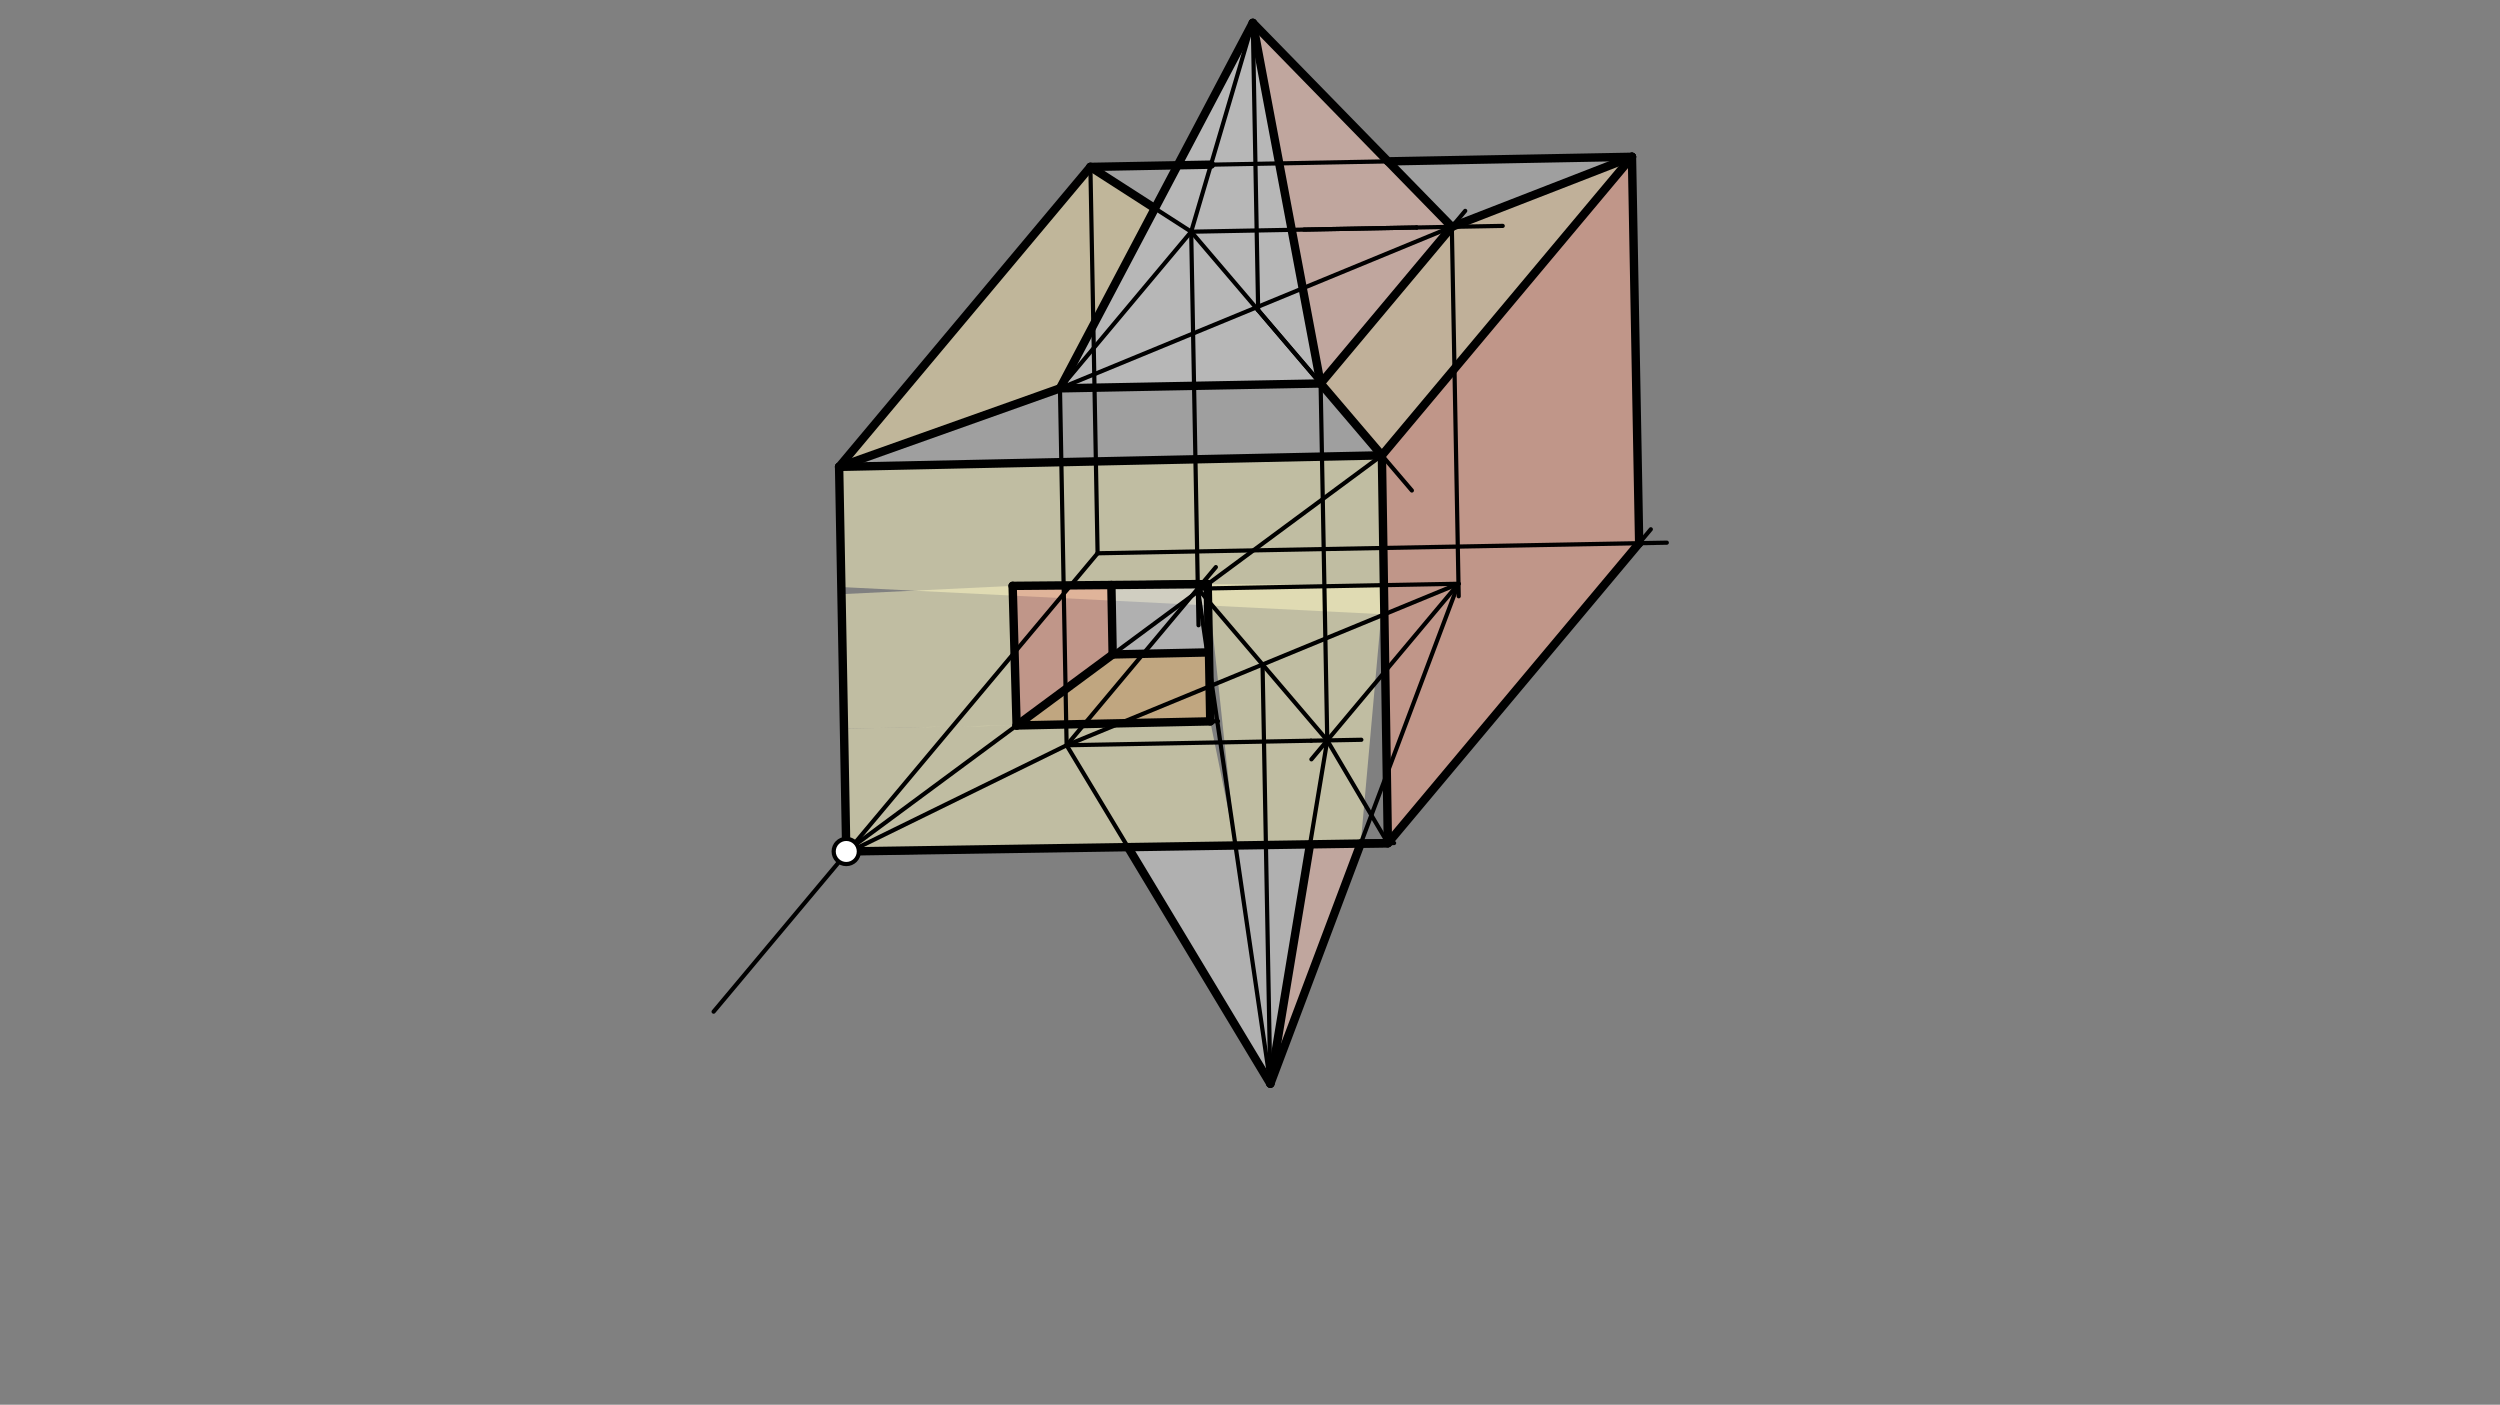 <svg xmlns="http://www.w3.org/2000/svg" class="svg--1it" height="100%" preserveAspectRatio="xMidYMid meet" viewBox="0 0 595.276 334.488" width="100%"><rect x="0" y="0" width="595.276" height="334.488" fill="#808080" stroke="none"/><defs><marker id="marker-arrow" markerHeight="16" markerUnits="userSpaceOnUse" markerWidth="24" orient="auto-start-reverse" refX="24" refY="4" viewBox="0 0 24 8"><path d="M 0 0 L 24 4 L 0 8 z" stroke="inherit"></path></marker></defs><g class="aux-layer--1FB"></g><g class="main-layer--3Vd"><g class="element--2qn"><g fill="#FFF9C4" opacity="0.5"><path d="M 199.8 111.168 L 328.687 108.684 L 329.626 146.276 L 200.333 139.781 L 200.333 139.781 L 200.333 139.781 L 200.333 139.781 L 200.333 139.781 L 200.333 139.781 L 199.8 111.168 Z" stroke="none"></path></g></g><g class="element--2qn"><g fill="#FFF9C4" opacity="0.5"><path d="M 200.365 141.474 L 241.121 139.501 L 242.067 172.745 L 200.961 173.484 L 200.365 141.474 Z" stroke="none"></path></g></g><g class="element--2qn"><g fill="#FFF9C4" opacity="0.5"><path d="M 200.961 173.495 L 288.175 171.766 L 294.178 201.322 L 202.462 202.036 L 200.961 173.495 Z" stroke="none"></path></g></g><g class="element--2qn"><g fill="#FFF9C4" opacity="0.5"><path d="M 287.566 139.095 L 329.519 139.331 L 324 200.864 L 294.178 201.322 L 287.566 139.095 Z" stroke="none"></path></g></g><g class="element--2qn"><g fill="#EEEEEE" opacity="0.5"><path d="M 252.39 92.467 L 298.305 5.448 L 314.451 91.311 L 252.39 92.467 Z" stroke="none"></path></g></g><g class="element--2qn"><g fill="#FFCCBC" opacity="0.5"><path d="M 298.305 5.448 L 345.695 54.013 L 314.451 91.311 L 298.305 5.448 Z" stroke="none"></path></g></g><g class="element--2qn"><g fill="#BDBDBD" opacity="0.5"><path d="M 259.634 39.741 L 280.415 39.354 L 274.607 49.366 L 259.634 39.741 Z" stroke="none"></path></g></g><g class="element--2qn"><g fill="#BDBDBD" opacity="0.5"><path d="M 330.48 38.421 L 388.587 37.338 L 345.695 54.013 L 330.48 38.421 Z" stroke="none"></path></g></g><g class="element--2qn"><g fill="#BDBDBD" opacity="0.5"><path d="M 199.8 111.168 L 252.39 92.467 L 314.451 91.311 L 328.687 108.684 L 199.8 111.168 Z" stroke="none"></path></g></g><g class="element--2qn"><g fill="#FFECB3" opacity="0.5"><path d="M 259.634 39.741 L 274.607 49.366 L 252.39 92.467 L 199.8 111.168 L 259.634 39.741 Z" stroke="none"></path></g></g><g class="element--2qn"><g fill="#FFAB91" opacity="0.5"><path d="M 330.468 200.765 L 328.687 108.684 L 388.587 37.338 L 390.302 129.338 L 330.468 200.765 Z" stroke="none"></path></g></g><g class="element--2qn"><g fill="#FFE0B2" opacity="0.5"><path d="M 314.451 91.311 L 345.695 54.013 L 388.587 37.338 L 328.687 108.684 L 314.451 91.311 Z" stroke="none"></path></g></g><g class="element--2qn"><g fill="#FFAB91" opacity="0.5"><path d="M 241.121 139.501 L 242.067 172.745 L 264.937 155.832 L 264.629 139.296 L 241.121 139.501 Z" stroke="none"></path></g></g><g class="element--2qn"><g fill="#FFCC80" opacity="0.5"><path d="M 242.067 172.745 L 264.937 155.832 L 287.408 155.354 L 288.175 171.766 L 242.067 172.745 Z" stroke="none"></path></g></g><g class="element--2qn"><g fill="#E0E0E0" opacity="0.5"><path d="M 264.937 155.832 L 264.629 139.296 L 287.566 139.095 L 287.408 155.354 L 264.937 155.832 Z" stroke="none"></path></g></g><g class="element--2qn"><g fill="#E0E0E0" opacity="0.5"><path d="M 268.579 201.714 L 294.178 201.322 L 302.486 258.038 L 268.579 201.714 Z" stroke="none"></path></g></g><g class="element--2qn"><g fill="#E0E0E0" opacity="0.5"><path d="M 294.178 201.322 L 311.932 201.049 L 302.486 258.038 L 294.178 201.322 Z" stroke="none"></path></g></g><g class="element--2qn"><g fill="#FFCCBC" opacity="0.5"><path d="M 311.932 201.049 L 324 200.864 L 302.486 258.038 L 311.932 201.049 Z" stroke="none"></path></g></g><g class="element--2qn"><line stroke="#000000" stroke-dasharray="none" stroke-linecap="round" stroke-width="1" x1="259.634" x2="261.348" y1="39.741" y2="131.741"></line></g><g class="element--2qn"><line stroke="#000000" stroke-dasharray="none" stroke-linecap="round" stroke-width="1" x1="169.92" x2="261.348" y1="240.884" y2="131.741"></line></g><g class="element--2qn"><line stroke="#000000" stroke-dasharray="none" stroke-linecap="round" stroke-width="1" x1="261.348" x2="396.879" y1="131.741" y2="129.216"></line></g><g class="element--2qn"><line stroke="#000000" stroke-dasharray="none" stroke-linecap="round" stroke-width="1" x1="259.634" x2="199.8" y1="39.741" y2="111.168"></line></g><g class="element--2qn"><line stroke="#000000" stroke-dasharray="none" stroke-linecap="round" stroke-width="1" x1="199.8" x2="201.52" y1="111.168" y2="203.492"></line></g><g class="element--2qn"><line stroke="#000000" stroke-dasharray="none" stroke-linecap="round" stroke-width="1" x1="199.8" x2="328.753" y1="111.168" y2="108.765"></line></g><g class="element--2qn"><line stroke="#000000" stroke-dasharray="none" stroke-linecap="round" stroke-width="1" x1="259.634" x2="374.387" y1="39.741" y2="37.603"></line></g><g class="element--2qn"><line stroke="#000000" stroke-dasharray="none" stroke-linecap="round" stroke-width="1" x1="328.753" x2="388.692" y1="108.765" y2="37.214"></line></g><g class="element--2qn"><line stroke="#000000" stroke-dasharray="none" stroke-linecap="round" stroke-width="1" x1="374.387" x2="388.694" y1="37.603" y2="37.336"></line></g><g class="element--2qn"><line stroke="#000000" stroke-dasharray="none" stroke-linecap="round" stroke-width="1" x1="201.514" x2="331.947" y1="203.168" y2="200.738"></line></g><g class="element--2qn"><line stroke="#000000" stroke-dasharray="none" stroke-linecap="round" stroke-width="1" x1="328.753" x2="330.468" y1="108.765" y2="200.765"></line></g><g class="element--2qn"><line stroke="#000000" stroke-dasharray="none" stroke-linecap="round" stroke-width="1" x1="330.468" x2="393.074" y1="200.765" y2="126.029"></line></g><g class="element--2qn"><line stroke="#000000" stroke-dasharray="none" stroke-linecap="round" stroke-width="1" x1="390.302" x2="388.587" y1="129.338" y2="37.338"></line></g><g class="element--2qn"><line stroke="#000000" stroke-dasharray="none" stroke-linecap="round" stroke-width="1" x1="283.634" x2="252.39" y1="55.17" y2="92.467"></line></g><g class="element--2qn"><line stroke="#000000" stroke-dasharray="none" stroke-linecap="round" stroke-width="1" x1="283.634" x2="337.33" y1="55.17" y2="54.169"></line></g><g class="element--2qn"><line stroke="#000000" stroke-dasharray="none" stroke-linecap="round" stroke-width="1" x1="252.39" x2="314.451" y1="92.467" y2="91.311"></line></g><g class="element--2qn"><line stroke="#000000" stroke-dasharray="none" stroke-linecap="round" stroke-width="1" x1="314.451" x2="342.169" y1="91.311" y2="58.223"></line></g><g class="element--2qn"><line stroke="#000000" stroke-dasharray="none" stroke-linecap="round" stroke-width="1" x1="348.883" x2="342.169" y1="50.208" y2="58.223"></line></g><g class="element--2qn"><line stroke="#000000" stroke-dasharray="none" stroke-linecap="round" stroke-width="1" x1="310.482" x2="337.33" y1="54.669" y2="54.169"></line></g><g class="element--2qn"><line stroke="#000000" stroke-dasharray="none" stroke-linecap="round" stroke-width="1" x1="337.33" x2="357.809" y1="54.169" y2="53.788"></line></g><g class="element--2qn"><line stroke="#000000" stroke-dasharray="none" stroke-linecap="round" stroke-width="1" x1="283.634" x2="284.318" y1="55.17" y2="91.872"></line></g><g class="element--2qn"><line stroke="#000000" stroke-dasharray="none" stroke-linecap="round" stroke-width="1" x1="284.318" x2="285.38" y1="91.872" y2="148.883"></line></g><g class="element--2qn"><line stroke="#000000" stroke-dasharray="none" stroke-linecap="round" stroke-width="1" x1="252.39" x2="253.974" y1="92.467" y2="177.454"></line></g><g class="element--2qn"><line stroke="#000000" stroke-dasharray="none" stroke-linecap="round" stroke-width="1" x1="253.974" x2="289.51" y1="177.454" y2="135.033"></line></g><g class="element--2qn"><line stroke="#000000" stroke-dasharray="none" stroke-linecap="round" stroke-width="1" x1="345.695" x2="347.334" y1="54.013" y2="141.979"></line></g><g class="element--2qn"><line stroke="#000000" stroke-dasharray="none" stroke-linecap="round" stroke-width="1" x1="285.218" x2="347.279" y1="140.157" y2="139"></line></g><g class="element--2qn"><line stroke="#000000" stroke-dasharray="none" stroke-linecap="round" stroke-width="1" x1="347.279" x2="312.259" y1="139" y2="180.806"></line></g><g class="element--2qn"><line stroke="#000000" stroke-dasharray="none" stroke-linecap="round" stroke-width="1" x1="253.974" x2="312.176" y1="177.454" y2="176.37"></line></g><g class="element--2qn"><line stroke="#000000" stroke-dasharray="none" stroke-linecap="round" stroke-width="1" x1="312.176" x2="324.149" y1="176.37" y2="176.147"></line></g><g class="element--2qn"><line stroke="#000000" stroke-dasharray="none" stroke-linecap="round" stroke-width="1" x1="314.451" x2="316.035" y1="91.311" y2="176.298"></line></g><g class="element--2qn"><line stroke="#000000" stroke-dasharray="none" stroke-linecap="round" stroke-width="1" x1="201.514" x2="253.974" y1="203.168" y2="177.454"></line></g><g class="element--2qn"><line stroke="#000000" stroke-dasharray="none" stroke-linecap="round" stroke-width="1" x1="316.035" x2="330.468" y1="176.298" y2="200.765"></line></g><g class="element--2qn"><line stroke="#000000" stroke-dasharray="none" stroke-linecap="round" stroke-width="1" x1="199.8" x2="252.39" y1="111.168" y2="92.467"></line></g><g class="element--2qn"><line stroke="#000000" stroke-dasharray="none" stroke-linecap="round" stroke-width="1" x1="259.634" x2="283.634" y1="39.741" y2="55.17"></line></g><g class="element--2qn"><line stroke="#000000" stroke-dasharray="none" stroke-linecap="round" stroke-width="1" x1="345.695" x2="388.587" y1="54.013" y2="37.338"></line></g><g class="element--2qn"><line stroke="#000000" stroke-dasharray="none" stroke-linecap="round" stroke-width="1" x1="314.451" x2="328.753" y1="91.311" y2="108.765"></line></g><g class="element--2qn"><line stroke="#000000" stroke-dasharray="none" stroke-linecap="round" stroke-width="1" x1="253.974" x2="347.279" y1="177.454" y2="139"></line></g><g class="element--2qn"><line stroke="#000000" stroke-dasharray="none" stroke-linecap="round" stroke-width="1" x1="285.218" x2="316.035" y1="140.157" y2="176.298"></line></g><g class="element--2qn"><line stroke="#000000" stroke-dasharray="none" stroke-linecap="round" stroke-width="1" x1="200.66" x2="200.365" y1="157.33" y2="141.474"></line></g><g class="element--2qn"><line stroke="#000000" stroke-dasharray="none" stroke-linecap="round" stroke-width="1" x1="200.365" x2="200.66" y1="141.474" y2="157.33"></line></g><g class="element--2qn"><line stroke="#000000" stroke-dasharray="none" stroke-linecap="round" stroke-width="1" x1="300.626" x2="302.486" y1="158.227" y2="258.038"></line></g><g class="element--2qn"><line stroke="#000000" stroke-dasharray="none" stroke-linecap="round" stroke-width="1" x1="253.974" x2="302.486" y1="177.454" y2="258.038"></line></g><g class="element--2qn"><line stroke="#000000" stroke-dasharray="none" stroke-linecap="round" stroke-width="1" x1="316.035" x2="302.486" y1="176.298" y2="258.038"></line></g><g class="element--2qn"><line stroke="#000000" stroke-dasharray="none" stroke-linecap="round" stroke-width="1" x1="347.279" x2="302.486" y1="139" y2="258.038"></line></g><g class="element--2qn"><line stroke="#000000" stroke-dasharray="none" stroke-linecap="round" stroke-width="1" x1="285.218" x2="302.486" y1="140.157" y2="258.038"></line></g><g class="element--2qn"><line stroke="#000000" stroke-dasharray="none" stroke-linecap="round" stroke-width="1" x1="252.39" x2="345.695" y1="92.467" y2="54.013"></line></g><g class="element--2qn"><line stroke="#000000" stroke-dasharray="none" stroke-linecap="round" stroke-width="1" x1="283.634" x2="314.451" y1="55.17" y2="91.311"></line></g><g class="element--2qn"><line stroke="#000000" stroke-dasharray="none" stroke-linecap="round" stroke-width="1" x1="200.66" x2="200.365" y1="157.33" y2="141.474"></line></g><g class="element--2qn"><line stroke="#000000" stroke-dasharray="none" stroke-linecap="round" stroke-width="1" x1="200.365" x2="199.8" y1="141.474" y2="111.168"></line></g><g class="element--2qn"><line stroke="#000000" stroke-dasharray="none" stroke-linecap="round" stroke-width="1" x1="389.708" x2="389.225" y1="97.491" y2="71.56"></line></g><g class="element--2qn"><line stroke="#000000" stroke-dasharray="none" stroke-linecap="round" stroke-width="1" x1="299.043" x2="336.179" y1="73.24" y2="116.792"></line></g><g class="element--2qn"><line stroke="#000000" stroke-dasharray="none" stroke-linecap="round" stroke-width="1" x1="299.58" x2="298.305" y1="73.871" y2="5.448"></line></g><g class="element--2qn"><line stroke="#000000" stroke-dasharray="none" stroke-linecap="round" stroke-width="1" x1="252.39" x2="298.305" y1="92.467" y2="5.448"></line></g><g class="element--2qn"><line stroke="#000000" stroke-dasharray="none" stroke-linecap="round" stroke-width="1" x1="298.305" x2="314.451" y1="5.448" y2="91.311"></line></g><g class="element--2qn"><line stroke="#000000" stroke-dasharray="none" stroke-linecap="round" stroke-width="1" x1="298.305" x2="345.695" y1="5.448" y2="54.013"></line></g><g class="element--2qn"><line stroke="#000000" stroke-dasharray="none" stroke-linecap="round" stroke-width="1" x1="283.634" x2="298.305" y1="55.17" y2="5.448"></line></g><g class="element--2qn"><line stroke="#000000" stroke-dasharray="none" stroke-linecap="round" stroke-width="2" x1="199.8" x2="259.634" y1="111.168" y2="39.741"></line></g><g class="element--2qn"><line stroke="#000000" stroke-dasharray="none" stroke-linecap="round" stroke-width="2" x1="259.634" x2="288.344" y1="39.741" y2="39.206"></line></g><g class="element--2qn"><line stroke="#000000" stroke-dasharray="none" stroke-linecap="round" stroke-width="2" x1="252.39" x2="298.305" y1="92.467" y2="5.448"></line></g><g class="element--2qn"><line stroke="#000000" stroke-dasharray="none" stroke-linecap="round" stroke-width="2" x1="298.305" x2="314.451" y1="5.448" y2="91.311"></line></g><g class="element--2qn"><line stroke="#000000" stroke-dasharray="none" stroke-linecap="round" stroke-width="2" x1="298.305" x2="345.695" y1="5.448" y2="54.013"></line></g><g class="element--2qn"><line stroke="#000000" stroke-dasharray="none" stroke-linecap="round" stroke-width="2" x1="314.451" x2="252.39" y1="91.311" y2="92.467"></line></g><g class="element--2qn"><line stroke="#000000" stroke-dasharray="none" stroke-linecap="round" stroke-width="2" x1="314.451" x2="345.695" y1="91.311" y2="54.013"></line></g><g class="element--2qn"><line stroke="#000000" stroke-dasharray="none" stroke-linecap="round" stroke-width="2" x1="330.48" x2="388.587" y1="38.421" y2="37.338"></line></g><g class="element--2qn"><line stroke="#000000" stroke-dasharray="none" stroke-linecap="round" stroke-width="2" x1="388.587" x2="329.041" y1="37.338" y2="108.421"></line></g><g class="element--2qn"><line stroke="#000000" stroke-dasharray="none" stroke-linecap="round" stroke-width="2" x1="199.8" x2="329.041" y1="111.168" y2="108.421"></line></g><g class="element--2qn"><line stroke="#000000" stroke-dasharray="none" stroke-linecap="round" stroke-width="2" x1="199.8" x2="252.39" y1="111.168" y2="92.467"></line></g><g class="element--2qn"><line stroke="#000000" stroke-dasharray="none" stroke-linecap="round" stroke-width="2" x1="259.634" x2="274.999" y1="39.741" y2="49.619"></line></g><g class="element--2qn"><line stroke="#000000" stroke-dasharray="none" stroke-linecap="round" stroke-width="2" x1="345.695" x2="388.587" y1="54.013" y2="37.338"></line></g><g class="element--2qn"><line stroke="#000000" stroke-dasharray="none" stroke-linecap="round" stroke-width="2" x1="314.451" x2="329.041" y1="91.311" y2="108.421"></line></g><g class="element--2qn"><line stroke="#000000" stroke-dasharray="none" stroke-linecap="round" stroke-width="2" x1="199.8" x2="201.514" y1="111.168" y2="203.168"></line></g><g class="element--2qn"><line stroke="#000000" stroke-dasharray="none" stroke-linecap="round" stroke-width="2" x1="330.468" x2="329.041" y1="200.765" y2="108.421"></line></g><g class="element--2qn"><line stroke="#000000" stroke-dasharray="none" stroke-linecap="round" stroke-width="2" x1="201.506" x2="330.468" y1="202.743" y2="200.765"></line></g><g class="element--2qn"><line stroke="#000000" stroke-dasharray="none" stroke-linecap="round" stroke-width="2" x1="388.587" x2="390.302" y1="37.338" y2="129.338"></line></g><g class="element--2qn"><line stroke="#000000" stroke-dasharray="none" stroke-linecap="round" stroke-width="2" x1="324" x2="330.468" y1="200.864" y2="200.765"></line></g><g class="element--2qn"><line stroke="#000000" stroke-dasharray="none" stroke-linecap="round" stroke-width="2" x1="330.468" x2="390.302" y1="200.765" y2="129.338"></line></g><g class="element--2qn"><line stroke="#000000" stroke-dasharray="none" stroke-linecap="round" stroke-width="2" x1="268.579" x2="302.486" y1="201.714" y2="258.038"></line></g><g class="element--2qn"><line stroke="#000000" stroke-dasharray="none" stroke-linecap="round" stroke-width="2" x1="324" x2="302.486" y1="200.864" y2="258.038"></line></g><g class="element--2qn"><line stroke="#000000" stroke-dasharray="none" stroke-linecap="round" stroke-width="2" x1="311.932" x2="302.486" y1="201.049" y2="258.038"></line></g><g class="element--2qn"><line stroke="#000000" stroke-dasharray="none" stroke-linecap="round" stroke-width="1" x1="201.506" x2="329.041" y1="202.743" y2="108.421"></line></g><g class="element--2qn"><line stroke="#000000" stroke-dasharray="none" stroke-linecap="round" stroke-width="1" x1="241.119" x2="241.74" y1="139.391" y2="172.752"></line></g><g class="element--2qn"><line stroke="#000000" stroke-dasharray="none" stroke-linecap="round" stroke-width="1" x1="241.121" x2="285.26" y1="139.501" y2="138.563"></line></g><g class="element--2qn"><line stroke="#000000" stroke-dasharray="none" stroke-linecap="round" stroke-width="1" x1="241.74" x2="290.007" y1="172.752" y2="171.727"></line></g><g class="element--2qn"><line stroke="#000000" stroke-dasharray="none" stroke-linecap="round" stroke-width="1" x1="288.175" x2="287.555" y1="171.766" y2="138.521"></line></g><g class="element--2qn"><line stroke="#000000" stroke-dasharray="none" stroke-linecap="round" stroke-width="1" x1="264.937" x2="264.623" y1="155.832" y2="139.006"></line></g><g class="element--2qn"><line stroke="#000000" stroke-dasharray="none" stroke-linecap="round" stroke-width="1" x1="264.937" x2="287.86" y1="155.832" y2="155.344"></line></g><g class="element--2qn"><line stroke="#000000" stroke-dasharray="none" stroke-linecap="round" stroke-width="2" x1="241.121" x2="242.067" y1="139.501" y2="172.745"></line></g><g class="element--2qn"><line stroke="#000000" stroke-dasharray="none" stroke-linecap="round" stroke-width="2" x1="242.067" x2="264.937" y1="172.745" y2="155.832"></line></g><g class="element--2qn"><line stroke="#000000" stroke-dasharray="none" stroke-linecap="round" stroke-width="2" x1="241.121" x2="287.566" y1="139.501" y2="139.095"></line></g><g class="element--2qn"><line stroke="#000000" stroke-dasharray="none" stroke-linecap="round" stroke-width="2" x1="287.566" x2="288.175" y1="139.095" y2="171.766"></line></g><g class="element--2qn"><line stroke="#000000" stroke-dasharray="none" stroke-linecap="round" stroke-width="2" x1="288.175" x2="242.067" y1="171.766" y2="172.745"></line></g><g class="element--2qn"><line stroke="#000000" stroke-dasharray="none" stroke-linecap="round" stroke-width="2" x1="264.937" x2="264.629" y1="155.832" y2="139.296"></line></g><g class="element--2qn"><line stroke="#000000" stroke-dasharray="none" stroke-linecap="round" stroke-width="2" x1="287.444" x2="264.937" y1="155.353" y2="155.832"></line></g><g class="element--2qn"><circle cx="201.506" cy="202.743" r="3" stroke="#000000" stroke-width="1" fill="#ffffff"></circle>}</g></g><g class="snaps-layer--2PT"></g><g class="temp-layer--rAP"></g></svg>